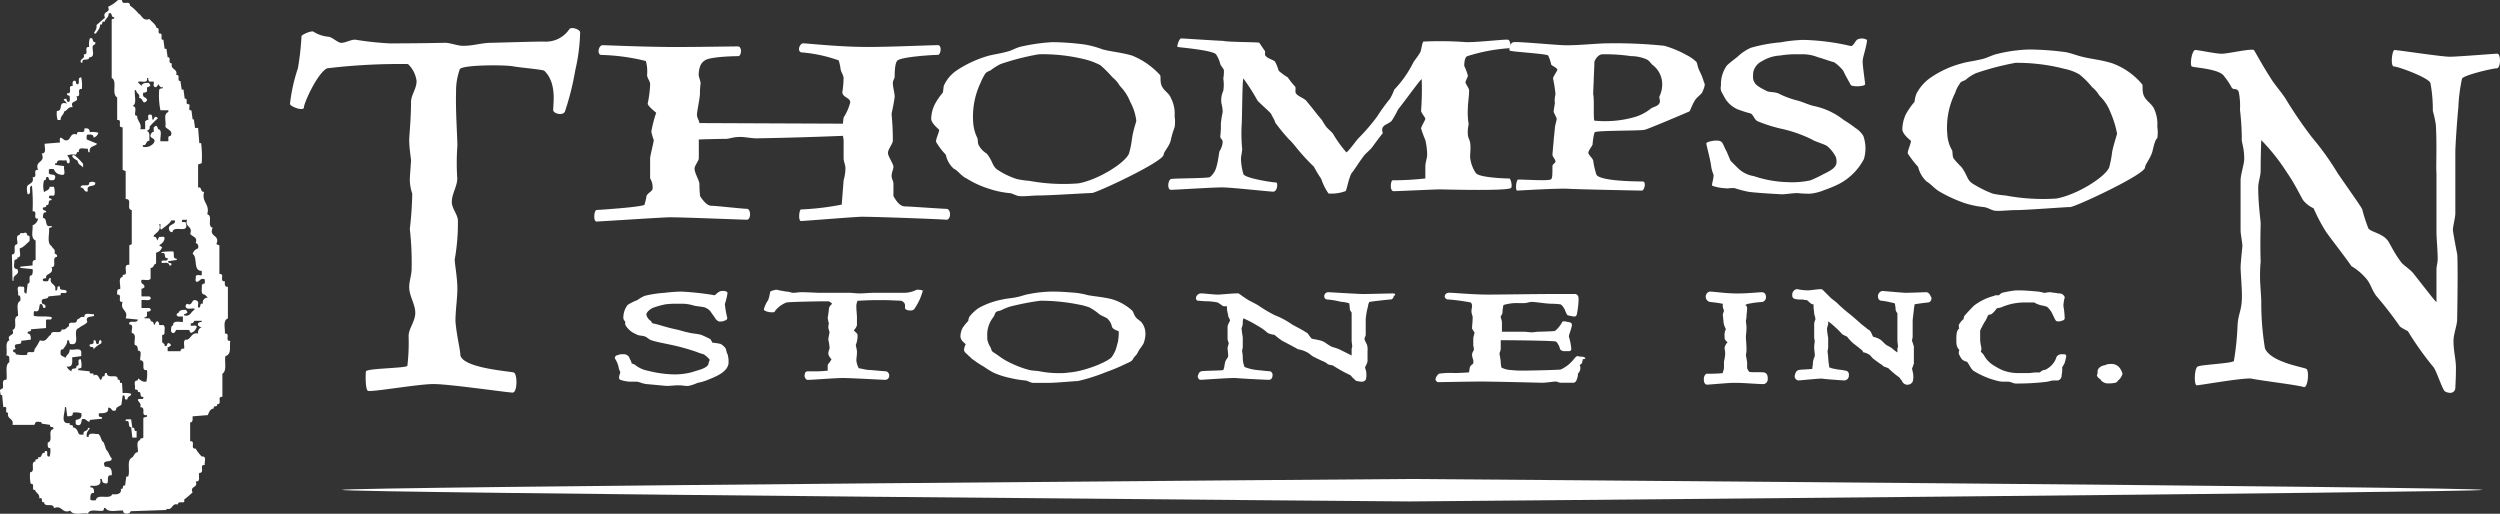 <svg id="TS-H-Logo-white-02" xmlns="http://www.w3.org/2000/svg" width="252.191" height="51.825" viewBox="0 0 252.191 51.825">
  <rect x="0" y="0" width="252.191" height="51.825" fill="#333333" stroke="none"/>
  <path id="Path_82" data-name="Path 82" d="M168.815,82.8S61.1,83.6,61.1,83.9s107.715,1.166,107.715,1.166S277.083,84.15,277.083,83.9C277.083,83.6,168.815,82.8,168.815,82.8Z" transform="translate(-26.634 -34.482)" fill="#fff"/>
  <path id="Path_83" data-name="Path 83" d="M182.182,20.82c-.123.675-.736,1.228-.736,1.534-.061.737-6.813,3.867-7.242,3.867s-4.235.246-5.278.246c-.8,0-1.473.123-2.087.061-.368-.061-.675-.307-1.043-.307a9.235,9.235,0,0,1-1.964-.43,9.565,9.565,0,0,1-2.271-1.043c-.552-.246-.859-.8-1.289-.982a2.562,2.562,0,0,1-.8-1.412,6.515,6.515,0,0,1-.982-1.289c-.061-.246.368-1.1.307-1.228-.123-.123-.8-.675-.8-1.1a3.482,3.482,0,0,1,.368-1.473,6.579,6.579,0,0,1,.8-1.166c.061-.184.061-.614.123-.737a3.683,3.683,0,0,1,1.228-1.473,11.521,11.521,0,0,1,3.13-1.473c.614-.184,1.289-.246,1.9-.43.614-.123.982-.43,1.6-.552a18.87,18.87,0,0,1,3.069-.43,25.289,25.289,0,0,1,3.314.246,9.624,9.624,0,0,1,1.78.491c.982.246,1.9.307,2.946.614a7.66,7.66,0,0,1,2.823,1.964c.123.123-.061.737.246,1.228.184.368.675.614.859,1.1a3.423,3.423,0,0,1,.368,1.841,3.332,3.332,0,0,1,0,1.1A9.326,9.326,0,0,0,182.182,20.82Zm-4.112-3.805a4.784,4.784,0,0,0-1.043-1.6,3.061,3.061,0,0,0-.737-.859,11.589,11.589,0,0,0-1.228-1.228,6.719,6.719,0,0,0-1.412-.552,17.639,17.639,0,0,0-4.787-.552A24.749,24.749,0,0,0,165,13.21a5.6,5.6,0,0,0-.982.614c-.184.123-.43.123-.614.43a5.576,5.576,0,0,0-.43.859,7.945,7.945,0,0,0-.736,4.051,4.058,4.058,0,0,0,.43,1.534c.061.307,0,.552.184.8a2.116,2.116,0,0,0,.737.737c.614.737.552,1.228,1.043,1.6a7.677,7.677,0,0,0,2.025.982,10.843,10.843,0,0,0,1.289.184,18.856,18.856,0,0,0,4.91.246c2.025-.368,4.726-2.087,5.094-3.007a9.681,9.681,0,0,0,.307-1.534c.123-.859.43-1.657.43-1.78A5.309,5.309,0,0,0,178.07,17.015Z" transform="translate(-64.061 -6.75)" fill="#fff"/>
  <path id="Path_84" data-name="Path 84" d="M224.3,25.619c-.307,0-4.3.184-4.6.184-.43,0-.307-1.043-.123-1.1a29.99,29.99,0,0,0,3.314-.184V23.348c0-.491.184-.859.184-1.228a6.967,6.967,0,0,0-.184-1.473,12.081,12.081,0,0,1-.43-1.166c0-.184.43-.859.43-.982s-.43-.614-.43-.8a28.468,28.468,0,0,0,.061-3.192c-.123,0-1.289,1.657-2.394,3.069a9.929,9.929,0,0,1-.614,1.1c-.184.246-.737.43-.8.552-.307.246-.123.614-.123.737-.061.061-.491.614-.982,1.289-.245.368-.675.675-.921.982-.552.737-1.043,1.534-1.166,1.657-.307.307-.552,1.78-.675,1.9a4.178,4.178,0,0,1-1.719.246,5.517,5.517,0,0,1-.737-1.473,12.99,12.99,0,0,1-.737-1.228,20.639,20.639,0,0,1-1.9-2.087,7.356,7.356,0,0,0-.675-.737,19.476,19.476,0,0,1-1.35-1.657c0-.184-.368-.737-.368-.8,0-.123-1.228-1.166-1.412-1.412a20.071,20.071,0,0,0-1.412-2.21c-.123.061-.123,4.358-.184,4.787a16.874,16.874,0,0,0,.061,2.332c0,.246-.123.737-.123.982a6.094,6.094,0,0,0,.245,1.534c.123.43,3.007.859,3.314.859.184,0,.123.921-.307.921-.368,0-4.235-.43-5.156-.43-.982,0-4.849.246-5.156.246-.43,0-.307-1.1.061-1.1.245-.061,3.683-.061,3.867-.184a2.009,2.009,0,0,0,.675-1.1c.184-.614.245-1.473.307-1.534a1.964,1.964,0,0,0,.307-.921c0-.246-.245-.307-.245-.552a8.644,8.644,0,0,0,.061-1.289,9.09,9.09,0,0,1,.184-1.166,3.623,3.623,0,0,0-.123-.859,2.253,2.253,0,0,1,.184-1.289,3.973,3.973,0,0,0,0-1.228,4.348,4.348,0,0,0,.061-.859c-.061-.184-.307-.43-.368-.614a3.018,3.018,0,0,0-.43-.982c-.43-.43-3.621-.675-3.867-.737-.123-.061.184-.921.368-.859.184,0,3.867.246,4.235.246.368.123,3.5.123,3.621.184.061.061.246.368.552.8.123.123-.061.43.123.552.184.246.737.368.921.552a4.738,4.738,0,0,1,.368.921,6.075,6.075,0,0,0,.921.675,7.2,7.2,0,0,0,.737.921c.123.184-.061.552.123.737.184.246.736.43.982.675.307.368.552.675.8.982.43.552.737.921.8.982a6.472,6.472,0,0,0,.43.675c.061.123.737.675.737.8a13.243,13.243,0,0,0,1.289,1.78c.123.061,1.043-1.228,1.228-1.412a19.256,19.256,0,0,0,1.9-2.21,18.8,18.8,0,0,1,1.289-1.78,6.2,6.2,0,0,0,.43-.921,10.94,10.94,0,0,0,1.9-2.7c.123-.246.43-.552.737-1.1.123-.368.184-.982.307-1.043a35.709,35.709,0,0,1,4.358.061c1.35,0,3.867-.307,4.174-.246.246.061.368.859.061.859a17.815,17.815,0,0,0-4.174.8c-.307.123-.307.859-.307.982a5.6,5.6,0,0,1,.368.982c0,.123-.246.552-.246.675s.368.614.368.8c0,.614-.123,1.289-.123,1.78a7.186,7.186,0,0,0,.061,1.534c.061.123-.123.491-.061,1.166,0,.307.245.614.245.982.061.552-.061,1.1,0,1.473a3.6,3.6,0,0,0,.552,1.412c.368.491,3.192.552,3.376.552s.368.982.123.982C230.863,25.8,224.541,25.619,224.3,25.619Z" transform="translate(-79.107 -6.516)" fill="#fff"/>
  <path id="Path_85" data-name="Path 85" d="M272.467,16.089c-.123.184-.614.552-.737.8-.368.614-.43.982-.552,1.1-.43.184-3.867,1.657-4.48,1.841-.307.123-4.726.061-5.033.246-.123,0-.245,1.1-.245,1.228s-.43.614-.43.859c0,.184.491.614.491.8a8.338,8.338,0,0,0,.307,1.35c.184.737,4.358.737,4.665.737.43,0,.184.921-.061.921s-6.506-.123-7.427-.184c-.982-.061-5.033.184-5.156.184-.184,0-.123-.921.061-1.1.184-.061,3.314.184,3.376-.061.123-.123.123-.552.123-1.289,0-.246.307-.307.307-.491s-.307-.491-.307-.675c.061-.8.123-1.35.123-1.412,0-.123.123-1.166.123-1.289,0-.184.184-.8.184-.921s-.307-.614-.307-.737.123-.8.123-.859a2.11,2.11,0,0,1,.061-.859,12.279,12.279,0,0,0-.245-1.6c0-.246.43-.737.43-.921-.061-.184-.614-.43-.614-.491a4.387,4.387,0,0,0-.307-.921c-.184-.184-3.621-.368-3.867-.491-.123-.061,0-.859.43-.859.368-.061,3.683.246,4.91.307s3.5-.184,4.419-.184a47.806,47.806,0,0,1,5.831.246,10.688,10.688,0,0,1,2.21.921,3.956,3.956,0,0,1,.982.675c.123.061.123.491.368.982a5.906,5.906,0,0,1,.43,1.1C272.835,15.291,272.651,15.66,272.467,16.089Zm-5.033-2.823c-.184-.184-.307-.43-.614-.552a3.98,3.98,0,0,0-1.534-.307,17.237,17.237,0,0,0-2.885-.184c-.43,0-.8.614-.8.8,0,.246-.123,2.946-.123,3.253.123.307,0,2.516.123,2.639a10.915,10.915,0,0,0,3.867-.307,4.713,4.713,0,0,0,1.841-.921c.307-.184.737-.246.859-.552.123-.184-.061-.491,0-.675a2.756,2.756,0,0,0,.245-1.6A2.459,2.459,0,0,0,267.434,13.266Z" transform="translate(-100.764 -6.745)" fill="#fff"/>
  <path id="Path_86" data-name="Path 86" d="M301.174,12.6c-.061.246.246,2.271.246,2.394,0,.246-1.35.307-1.473.061,0-.061-.43-.737-.737-1.412a4.131,4.131,0,0,0-.921-.859c-.307-.061-1.289-.43-1.6-.491a4.138,4.138,0,0,0-1.841-.307,9.939,9.939,0,0,0-2.025.123,3.8,3.8,0,0,0-1.78.552,1.618,1.618,0,0,0-.921,1.166c0,.43-.123.737.307,1.228a4.026,4.026,0,0,0,.921.552c.307.246.737.123,1.289.307a8.827,8.827,0,0,0,1.964.737c.491.123,1.1.43,1.657.552a7.209,7.209,0,0,1,3.007,1.412,12.363,12.363,0,0,1,1.166.8,2.478,2.478,0,0,1,.8.8,3.788,3.788,0,0,1,.061,2.332,5.919,5.919,0,0,1-2.639,2.578,12.5,12.5,0,0,1-1.35.552,5.1,5.1,0,0,1-1.412.368,9.964,9.964,0,0,1-1.289-.061c-.491,0-1.227.123-1.6.123-1.043-.061-2.271-.123-3.314-.246a11.288,11.288,0,0,1-1.412-.368c-.307-.061-.737.061-.982,0a4.431,4.431,0,0,1-1.289-.246c-.123-.061.123-.614.123-1.1a3.517,3.517,0,0,1-.245-.859c-.061-.614-.491-2.148-.491-2.332.061-.184,1.289-.43,1.534-.123.123.061.246.43.43.8.123.184.368.859.491,1.1l.737.737a2.944,2.944,0,0,0,1.6.8,11.6,11.6,0,0,0,3.5.614,8.722,8.722,0,0,0,2.21-.184,12.843,12.843,0,0,0,1.289-.614c1.289-.614,1.473-.921,1.289-1.719a3.6,3.6,0,0,0-.859-1.1c-.184-.184-1.289-.491-1.534-.675a13.335,13.335,0,0,0-3.13-1.1,14.737,14.737,0,0,1-2.332-.737c-.368-.123-.43-.614-.737-.8a11.9,11.9,0,0,1-1.35-.43,2.769,2.769,0,0,1-1.35-1.289c-.184-.368-.43-.614-.307-1.1a3.237,3.237,0,0,1,.552-1.964c.246-.307.982-.8,1.228-1.043a4.717,4.717,0,0,1,1.228-.8,15.363,15.363,0,0,1,3.007-.552,15.078,15.078,0,0,1,2.271-.246,23.177,23.177,0,0,1,4.787.614c.307.061.491-.614.737-.675a1.026,1.026,0,0,1,.921.061C301.6,11.064,301.174,12.291,301.174,12.6Z" transform="translate(-113.268 -6.506)" fill="#fff"/>
  <path id="Path_87" data-name="Path 87" d="M81.375,12.932a27.545,27.545,0,0,1-1.043,4.174c-.184.43-1.043.246-1.166-.061s.491-2.7-.921-4.051c-.184-.123-2.332-.307-3.069-.43-.737-.184-5.4-.184-5.462.307a6.565,6.565,0,0,0-.368,2.271c-.061,2.21.184,5.156.123,5.585a23.318,23.318,0,0,0,0,3.13c0,.8-.552,1.534-.552,2.394,0,.614.614,1.289.614,1.841a20.57,20.57,0,0,1-.307,3.867c-.061.246.184,1.412.246,2.639.061,1.1-.184,2.394-.184,3.683.123,1.473.491,2.885.491,3.376.184,1.35,5.094,1.657,5.4,1.78.368.184.368,2.025-.123,2.025S68.67,44.6,67.075,44.6s-6.383.859-6.629.675c-.246-.123-.246-1.657-.184-1.964.184-.307,4.112-.307,4.174-.552a20.164,20.164,0,0,0,.123-3.007c0-.737.675-1.473.675-2.332s-.614-1.719-.614-2.578c0-.675.246-1.228.246-1.9a30.307,30.307,0,0,0-.184-3.989,34.683,34.683,0,0,0,.246-3.56,4.539,4.539,0,0,1-.246-1.412c0-.307.123-1.78.123-1.964,0-.123-.184-1.228-.184-2.025,0-.43.184-2.148.184-3.867,0-.675.614-1.412.552-2.148a2.869,2.869,0,0,0-.859-1.657,61.705,61.705,0,0,0-8.163.43c-.982.491-2.332,3.5-2.332,3.928s-1.228,0-1.412-.307a17.133,17.133,0,0,1,.8-3.621A26.572,26.572,0,0,0,53.756,9.5c0-.123,1.043-.614,1.228-.43a3.3,3.3,0,0,0,1.473.491c.43.061.8.491,1.228.614.43.061,1.1-.368,1.534-.307a31.6,31.6,0,0,0,3.437.368c.491,0,2.823,0,5.585-.061.491,0,1.289.307,1.78.307,1.166,0,1.841-.307,2.946-.307,2.332-.061,4.419-.123,5.217-.123A2.845,2.845,0,0,0,80.762,8.82c.184-.307,1.1,0,1.1.307A18.477,18.477,0,0,1,81.375,12.932Z" transform="translate(-23.341 -5.859)" fill="#fff"/>
  <path id="Path_88" data-name="Path 88" d="M395.888,14.118c-.368,0-3.314.675-3.5,1.043a16.387,16.387,0,0,0-.368,2.885c-.184,1.9-.307,4.112-.307,4.48v6.26c0,.307-.246,1.35-.246,1.6s.307,1.841.43,2.455c.061.307.061,3.376,0,6.567,0,.675-.368,1.473-.368,2.21,0,1.043.246,1.9.246,2.7,0,1.1-.061,1.9-.061,2.087-.123.675-.859.43-1.043.307-.246-.123-.859-2.087-1.166-2.455a30.984,30.984,0,0,1-2.578-3.621s-.859-.43-.859-.552a35.79,35.79,0,0,0-2.332-3.007c-.491-.675-.552-1.228-1.043-1.78a5.782,5.782,0,0,0-1.473-1.228c-.246-.43-2.394-3.192-2.578-3.5a17.238,17.238,0,0,1-1.228-2.332,2.832,2.832,0,0,1-1.043-.8c-.184-.246-.8-1.6-1.657-2.823a20.076,20.076,0,0,0-2.578-3.253c0,.061-.061,1.473-.061,3.069,0,.552-.245,1.166-.245,1.719,0,1.719.245,3.314.245,3.621,0,.246-.061,1.9,0,3.867a14.414,14.414,0,0,0-.061,1.657c0,.552.123,1.9.123,2.394a28.284,28.284,0,0,0,.368,4.665c.552,1.412,3.867,1.9,4.174,2.087.307.123.184,1.9-.246,1.841-.368-.184-4.48-.675-5.278-.859-.737-.123-5.217.675-5.524.675s-.246-1.841.123-1.9c.307-.184,3.437-.307,3.621-.552a28.356,28.356,0,0,0,.368-3.56c.061-1.166.368-1.412.43-2.578.061-.859-.123-2.7-.123-3.376.061-.982.184-2.025.184-2.087,0-.307-.184-1.228-.184-1.6V25.411c0-.552.368-1.657.368-2.148,0-1.228-.307-1.719-.245-2.087a26.886,26.886,0,0,0-.184-2.885,7.043,7.043,0,0,0-.123-1.78c-.184-.491-.552-.123-.737-.491a6.8,6.8,0,0,0-.737-1.1c-.43-.737-2.946-.859-3.253-.982-.246-.123,0-1.841.43-1.657.246,0,1.964.368,2.578.368s3.007-.552,3.253-.368c.061.061.737,1.35,1.719,2.885.43.675,1.043,1.35,1.473,2.025a43.378,43.378,0,0,0,2.639,3.867,28.549,28.549,0,0,1,2.639,3.683c1.228,1.78,2.455,3.5,2.455,3.621a16.8,16.8,0,0,0,.614,1.9c.245.368,1.35.491,1.9,1.166.245.246.614,1.228,1.473,2.332.307.307.859.675,1.166,1.043,1.166,1.473,2.332,3.007,2.332,2.885V34.433c0-.368.123-.675.123-1.1,0-.921-.123-1.9-.123-2.885V24.674c-.061-.491.061-2.7-.061-4.849a11.6,11.6,0,0,0-.307-1.412,14.364,14.364,0,0,0-.245-2.823c-.245-.552-3.253-1.657-3.683-1.657-.368,0-.184-1.657.061-1.657.368,0,4.726.675,5.585.675.8,0,4.48-.307,4.787-.307C396.318,12.645,396.318,14.118,395.888,14.118Z" transform="translate(-144.028 -7.228)" fill="#fff"/>
  <path id="Path_89" data-name="Path 89" d="M179.453,55.341c-.123-.123-.614-.246-.859-.491a9.366,9.366,0,0,0-.982-.675,6.475,6.475,0,0,0-1.166-.307,19.058,19.058,0,0,0-3.805-.368h0a25.975,25.975,0,0,0-3.13.614,2.312,2.312,0,0,0-.859.368,4.228,4.228,0,0,0-.491.184,3.415,3.415,0,0,0-.245.491,2.82,2.82,0,0,0-.614,1.9v.307a1.445,1.445,0,0,0,.307.8c.123.246.061.368.184.43.123.123.43.246.614.43a6.115,6.115,0,0,0,1.473.859c.614.246,1.1.43,1.719.614.246.061.737.061.982.123a9.992,9.992,0,0,0,1.9.184,5.616,5.616,0,0,0,1.043-.061c1.719-.184,4.112-1.166,4.358-1.6a3.667,3.667,0,0,0,.368-.675c.123-.368.184-.675.245-.859v-.061a8.048,8.048,0,0,1,.184-.921c-.184-.061-.552-.184-.675-.43h0A3.863,3.863,0,0,0,179.453,55.341Z" transform="translate(-67.653 -23.165)" fill="none"/>
  <path id="Path_90" data-name="Path 90" d="M117.109,53.189a7.523,7.523,0,0,0,.245-.982v-.184h0a.661.661,0,0,0-.491-.123.553.553,0,0,0-.307.061c-.245.123-.43.368-.491.368h0a28.411,28.411,0,0,0-3.376-.368,16.238,16.238,0,0,0-1.657.123,11.548,11.548,0,0,0-2.025.307,3.9,3.9,0,0,0-.737.43,4.868,4.868,0,0,0-.982.491,2.121,2.121,0,0,0-.43,1.228V54.6a.46.46,0,0,0,.184.368h0v.184a.464.464,0,0,0,.061.246,2.178,2.178,0,0,0,1.043.859c.246.184.675.123.921.246.184.061.307.246.614.368.552.184,1.289.307,1.841.43a21.045,21.045,0,0,1,2.7.737,5.155,5.155,0,0,0,.737.246,2.638,2.638,0,0,1,.614.552h0c0,.061-.061.123-.123.368,0,.246-.368.491-.982.675-.245.061-.737.246-1.1.307a7,7,0,0,1-1.6.123,11.577,11.577,0,0,1-2.455-.368,2.87,2.87,0,0,1-1.228-.552.465.465,0,0,0-.245-.123c-.061,0-.061-.061-.123-.061h0c-.061,0,0-.061-.123-.307-.123-.184-.123-.368-.307-.491a.661.661,0,0,0-.491-.123.91.91,0,0,0-.43.061c-.123.061-.246,0-.368.246h0c0,.184.123.246.184.43a2.526,2.526,0,0,1,.184.491,1.466,1.466,0,0,0,.184.552c0,.123-.123.368-.123.552a.245.245,0,0,0,.123.246,3.746,3.746,0,0,0,.921.184h.675c.307,0,.552.184,1.043.246.737.061,1.289.123,2.025.184h.061c.307,0,.8-.061,1.1-.061h.123c.245,0,.491.061.737.061h.184a3.928,3.928,0,0,0,.921-.307,4.706,4.706,0,0,0,1.043-.307c.921-.368,1.964-.8,2.087-1.657V59.02a1.7,1.7,0,0,0-.061-.552c0-.184-.123-.307-.123-.368v-.061h0c-.061-.123-.061-.246-.123-.368a1.655,1.655,0,0,0-.491-.43,6.446,6.446,0,0,0-.8-.123c-.061,0-.061-.123-.246-.368-.368-.184-.491-.246-.921-.43-.491-.123-.921-.123-1.35-.246-.368-.061-.859-.246-1.228-.307-.552-.123-.982-.246-1.412-.368-.368-.123-.675-.184-.921-.246-.061,0-.061-.123-.184-.246a.994.994,0,0,1-.43-.614h0c0-.184.184-.43.614-.675a8.739,8.739,0,0,1,1.289-.368,8.238,8.238,0,0,1,1.289-.061h.246a3.967,3.967,0,0,1,1.35.184c.245.061.921.123,1.1.184a1.416,1.416,0,0,1,.552.368c.123.184.307.43.43.614a.883.883,0,0,1,.123.184.06.06,0,0,0,.061.061h0l.061.061a.433.433,0,0,0,.43.123.46.46,0,0,0,.307-.061c.061-.061.246,0,.307-.246V54.6a9.739,9.739,0,0,1-.245-1.412Z" transform="translate(-43.977 -22.547)" fill="#fff"/>
  <path id="Path_91" data-name="Path 91" d="M146.458,51.723a1.044,1.044,0,0,0-.43-.061.369.369,0,0,0-.246.061,2.943,2.943,0,0,1-1.289.246H141.67c-.614,0-.982.061-1.6.061-.246,0-.675-.061-.921-.061h-3.007c-.43,0-1.1-.061-1.841-.061h-.061c-.245,0-.552.061-.737.061h-.061c-.184,0-.368-.123-.675-.123-.368-.061-.675-.123-.737-.123-.061-.061-.123,0-.184-.061a.778.778,0,0,0-.368.061.225.225,0,0,0-.184.061h-.061c0,.061-.061-.061-.123.184a3.014,3.014,0,0,1-.184.737,3.109,3.109,0,0,0-.43.921c0,.061,0,.061.061.123a1.458,1.458,0,0,0,.737.184h.184q.092,0,.184-.184a2.705,2.705,0,0,1,1.1-.8c.123-.061,3.069-.123,3.989-.123h.307s.307.184.307.246h0c-.061.123-.246.184-.307.491a8.527,8.527,0,0,1-.123.921c0,.123.061.246.061.368,0,.061,0,.123.061.123h0s-.061.368-.061.491a1.561,1.561,0,0,0,.123.43c0,.184-.123.614-.123.8a4.3,4.3,0,0,1,.123.8v.123a1.27,1.27,0,0,0-.123.491c.061.368.368.552.307.614a.759.759,0,0,0-.123.184c-.061.123-.184.184-.245.368v.552c-.184,0-.614.061-1.043.061h-.982c-.061,0-.061,0-.184.061-.123.123-.061.184-.123.307a.49.49,0,0,0,.246.491h.123c.491,0,2.7-.184,3.5-.184.859,0,3.989.184,4.3.184a.406.406,0,0,0,.368-.43.433.433,0,0,0-.307-.43c-.123,0-.8-.061-1.473-.123a3.715,3.715,0,0,1-.921-.123,2.659,2.659,0,0,1-.307-.061h-.061a2.04,2.04,0,0,1-.246-.8c0-.184.061-.491.061-.8V57.86a5.316,5.316,0,0,0-.123-.614,2.443,2.443,0,0,0,.184-.982c0-.184-.123-.246-.246-.368l-.123-.123h0c0-.061.246-.246.307-.552v-.614h0v-.184c0-.246-.061-.675-.061-1.1V53.2a1.9,1.9,0,0,1,.123-.43c.184,0,1.043-.061,1.719-.061h1.1c.368,0,1.6.061,1.6.061.368.184.368.368.368.491V53.5a.19.19,0,0,0,.061.123.738.738,0,0,0,.491.123.451.451,0,0,0,.368-.123,6.392,6.392,0,0,0,.614-1.1h0a8.066,8.066,0,0,0,.307-.921C146.581,51.784,146.519,51.784,146.458,51.723Z" transform="translate(-53.439 -22.431)" fill="#fff"/>
  <path id="Path_92" data-name="Path 92" d="M181.213,55.314c-.184-.368-.552-.491-.675-.675-.245-.246-.245-.552-.43-.737a5.16,5.16,0,0,0-2.148-1.166c-.8-.184-1.534-.246-2.271-.368a8,8,0,0,0-1.289-.246c-.737-.061-1.473-.123-2.332-.123a12.517,12.517,0,0,0-2.332.246c-.43.061-.859.246-1.228.307-.491.123-.982.123-1.473.246a7.965,7.965,0,0,0-2.394.859,4.131,4.131,0,0,0-.921.859.879.879,0,0,0-.123.43,6.521,6.521,0,0,0-.552.675,1.928,1.928,0,0,0-.245.921.826.826,0,0,0,.307.552l.184.184h.061a1.467,1.467,0,0,0-.184.552v.123c.061.184.184.246.368.43s.368.307.368.368c.123.061.736.552,1.228.8a9.675,9.675,0,0,0,.982.614,8.032,8.032,0,0,0,1.719.552,10.53,10.53,0,0,0,1.473.246c.246,0,.43.184.8.246h1.534c.8,0,2.7-.184,3.007-.184a18.709,18.709,0,0,0,2.885-.921,17.508,17.508,0,0,0,1.78-.737c.491-.246.8-.307.921-.614a2.719,2.719,0,0,1,.307-.368c.184-.246.184-.368.368-.614a4.307,4.307,0,0,0,.368-.552l-.184-.061.184.061a3.044,3.044,0,0,0,.184-.8V56.3A1.8,1.8,0,0,0,181.213,55.314ZM178.7,56.971v.061c-.061.184-.123.491-.246.859a3.664,3.664,0,0,1-.368.675c-.245.43-2.639,1.473-4.358,1.6a6.312,6.312,0,0,1-1.043.061,10.489,10.489,0,0,1-1.9-.184c-.245-.061-.737-.061-.982-.123a9.621,9.621,0,0,1-1.719-.614,7.1,7.1,0,0,1-1.473-.859c-.245-.184-.491-.307-.614-.43-.061-.061-.061-.184-.184-.43a2.144,2.144,0,0,1-.307-.8V56.48a2.821,2.821,0,0,1,.614-1.9c.123-.184.184-.43.246-.491.123-.123.307-.123.491-.184a6.946,6.946,0,0,1,.859-.368,25.976,25.976,0,0,1,3.13-.614h0a19.059,19.059,0,0,1,3.805.368,6.474,6.474,0,0,1,1.166.307,5.562,5.562,0,0,1,.982.675c.246.184.8.368.859.491a1.439,1.439,0,0,1,.43.8h0c.123.246.491.368.675.43A4.086,4.086,0,0,1,178.7,56.971Z" transform="translate(-65.915 -22.585)" fill="#fff"/>
  <path id="Path_93" data-name="Path 93" d="M221.386,52.223c-.184,0-2.516.061-3.007.061-.552,0-3.314-.184-3.56-.184a.4.4,0,0,0-.368.43.225.225,0,0,0,.061.184.319.319,0,0,0,.245.123,6.863,6.863,0,0,1,1.166.184c.246.061.491.061.737.123.123,0,.184.061.245.061h.061a4.737,4.737,0,0,1,.061.614c.061.246.245.368.184.368v2.7c0,.307.061.552.061.737,0,0-.061.061-.061.307v.552l-1.228-.614a5.153,5.153,0,0,0-.737-.246c-.491-.246-.736-.491-.921-.552-.368-.184-1.166-.246-1.166-.307a4.987,4.987,0,0,1-.368-.491.472.472,0,0,0-.184-.123c-.246-.184-.859-.491-1.412-.8a8.128,8.128,0,0,0-1.719-.921,13.045,13.045,0,0,1-1.657-.982c-.307-.184-.675-.368-.921-.491-.614-.368-.982-.675-1.1-.737h-.184c-.43,0-1.6.123-1.9.123-.368,0-1.473-.123-1.657-.123h-.061a.525.525,0,0,0-.491.491c0,.061.061.246.184.246s.552.061,1.043.061a6.609,6.609,0,0,1,.982.123c.061.061.307.184.43.307a.445.445,0,0,0,.368.061h.061l.061.061v.246a5.316,5.316,0,0,0,.123.614h0v.061c.061.246.184.307.184.491a2.536,2.536,0,0,0-.246.552v1.289c0,.123.061.184.061.246s0,.061.061.123h0a2.762,2.762,0,0,1-.123.491c0,.184.061.552.061.8v.061c0,.184-.184.246-.307.614-.061.246-.061.43-.123.614,0,.061-.061.123-.061.184-.307.061-1.964.061-2.21.123s-.307.307-.368.491c0,.123.061.368.307.368.184,0,2.7-.184,3.376-.184h.123c.491.061,3.069.184,3.314.184h.061c.307,0,.368-.307.368-.491a.382.382,0,0,0-.245-.368c-.123,0-.675-.061-1.289-.123a4.794,4.794,0,0,1-1.289-.307,2.563,2.563,0,0,1-.184-1.043c0-.123-.061-.491-.061-.614v-.061a1.249,1.249,0,0,0,.061-.307v-.982a8.527,8.527,0,0,1-.123-.921,1.211,1.211,0,0,0,.123-.43,1.7,1.7,0,0,1,.061-.552,10.691,10.691,0,0,1,1.412.737,5.205,5.205,0,0,1,1.043.737,1.863,1.863,0,0,0,.675.184,9.026,9.026,0,0,0,.8.614c.123.061,1.534.8,1.6.859h.061a2.9,2.9,0,0,1,.859.307c.246.123.307.246.614.43.368.184.737.368,1.043.491a1.341,1.341,0,0,1,.307.184.06.06,0,0,1,.061.061h0c.123.061.123.061.184.061.123.061.368.061.43.123a12.949,12.949,0,0,0,1.657.921c.061,0,.184.184.307.307.184.123.245.307.43.307a2.17,2.17,0,0,0,.368.061.509.509,0,0,0,.491-.184,1.54,1.54,0,0,0,.061-.614v-.061c0-.246-.123-.43-.123-.614a2.535,2.535,0,0,0,.245-.552v-1.1a1.54,1.54,0,0,0-.061-.614l-.184-.368c0-.061-.061-.123-.061-.184v-.061c0-.061.123-.246.123-.368V54.8a7.567,7.567,0,0,1,.184-1.1c.061-.184.061-.368.123-.491a.214.214,0,0,1,.061-.123h0c.246-.061,1.964-.246,2.087-.246a.354.354,0,0,0,.368-.368C221.693,52.407,221.631,52.223,221.386,52.223Z" transform="translate(-80.862 -22.624)" fill="#fff"/>
  <path id="Path_94" data-name="Path 94" d="M256,58.767h0a.584.584,0,0,0-.43-.123c-.123,0-.307-.061-.368-.061-.184.061-.184.123-.307.245a3.628,3.628,0,0,1-1.35,1.1c-.061.061-3.5.123-3.805.123a10.571,10.571,0,0,1-1.228-.061,2.206,2.206,0,0,1-.675-.123c-.184-.061-.246-.123-.307-.123,0-.123-.061-.307-.061-.552,0-.184-.123-.737-.123-.921a1.211,1.211,0,0,0,.123-.43v-.859c1.964,0,5.217.061,5.524.123.061,0,.184.123.307.368a1.037,1.037,0,0,1,.123.307c.061.123,0,.123.184.246a.779.779,0,0,0,.368.061h.43s.123,0,.184-.184a5.858,5.858,0,0,0-.246-1.289c0-.184.307-.921.307-1.166,0-.061,0-.061-.061-.184-.123-.123-.184-.061-.307-.123-.123,0-.245-.061-.368-.061h-.123s-.123,0-.184.184h0c-.061.123-.491.737-.737.8,0,0-1.043.061-1.6.061-.184,0-.491.061-.614.061-.368,0-.552-.061-.921-.061H247.59v-.921c0-.246-.123-.43-.123-.614,0-.061.184-.184.184-.491,0-.246.061-.43.061-.552a.214.214,0,0,1,.061-.123h0a4.7,4.7,0,0,1,1.534-.184h.552c.184,0,.552-.123.737-.123.368,0,1.473.184,1.964.184a8.73,8.73,0,0,1,.921.061c.184.061.307.307.43.491a4.864,4.864,0,0,0,.245.552c.123.123.184.061.307.123.123,0,.246.061.368.061h.123s.123,0,.184-.184a8.753,8.753,0,0,0,.184-1.473c0-.246,0-.43-.184-.552a.369.369,0,0,0-.246-.061h-1.6c-2.148,0-5.831.061-7.058.061-1.657,0-3.437-.184-3.867-.184h-.123a.41.41,0,0,0-.43.368.344.344,0,0,0,.368.307,20.427,20.427,0,0,1,2.271.307.538.538,0,0,1,.123.368c0,.123-.061.307-.061.552a1.788,1.788,0,0,0,.123.491c0,.552-.061.982-.061,1.1v.123c.061.123.123.184.184.307.061.061.061.061.061.123h0c0,.061-.123.43-.123.552v.737h0a1.5,1.5,0,0,1,.061.43c0,.061-.184.246-.184.491,0,.307.184.552.123.737v.061c0,.061,0,.123-.123.184a.618.618,0,0,0-.246.368c0,.184-.061.307-.061.43-.184,0-.859.061-1.473.061a8.36,8.36,0,0,0-1.534.061.817.817,0,0,0-.368.552.225.225,0,0,0,.061.184c.061.061.123.123.184.123.184,0,3.314-.061,4.358-.061h.307c.245,0,3.621.061,5.769.123.552,0,1.1-.123,1.534-.123a1.211,1.211,0,0,0,.43.123h1.228c.307,0,.368-.307.43-.491a1.382,1.382,0,0,0,.061-.43.767.767,0,0,0,.245-.552v-.061c0-.123-.061-.184-.061-.246h0c.061-.061.184-.123.245-.246h0V59.2c0-.123.061-.123.061-.307C256,58.89,256,58.829,256,58.767Z" transform="translate(-96.08 -22.663)" fill="#fff"/>
  <path id="Path_95" data-name="Path 95" d="M129.614,28.692c-.614,0-5.831.43-6.138.43s-.184-1.166,0-1.166a26.972,26.972,0,0,0,4.112-.491c0-.184.184-2.394.184-2.455a4.319,4.319,0,0,0,.184-1.228c0-.307-.184-.675-.184-.982V20.959c0-.061-.061-.307-.061-.43,0,0-4.358.184-8.409.246-.8.061-1.473-.184-2.21-.123-.43,0-.859.184-1.228.184-1.043,0-2.7.061-2.7.061v1.9c0,.246-.43.737-.43,1.043,0,.43.491,1.228.491,1.534,0,.737.061,1.043.061,1.228.368.552.737.982,1.166.982s3.13.307,3.56.307.43,1.1,0,1.1-6.322-.246-7.795-.246c-.614,0-7.12.43-7.365.43-.368,0-.246-1.166,0-1.166.123,0,4.849-.307,4.849-.552,0-.123.123-.368.184-.859.123-.307.614-.491.614-.737a1.674,1.674,0,0,0-.246-1.043V22.8c0-.246.368-1.657.368-1.841a5.157,5.157,0,0,1-.245-.859,12.262,12.262,0,0,1,.491-1.9s-.859-.675-.859-.921a11.17,11.17,0,0,0,.246-1.964c0-.307-.307-.614-.307-.921a3.974,3.974,0,0,0-.123-1.412,20.769,20.769,0,0,0-4.48-.614c-.491,0-.307-.982.123-.982.368,0,4.419.184,7.3.184,2.21,0,5.769-.061,6.322-.061.491,0,.368.982.061.982-.491,0-2.885.061-3.376.43-.184.123-.552.368-.614,1.289-.061.307.184.737.184,1.043a6.312,6.312,0,0,0-.061,1.043c-.061.737-.246,1.412-.307,2.087,0,.368.246.614.246.859l14.485.061c0-.246.061-.491.061-.614a5.281,5.281,0,0,0,.675-1.534c0-.491-.8-.491-.8-1.043a9.3,9.3,0,0,0,.123-1.412c0-.307-.307-.675-.307-.982a5.13,5.13,0,0,0-.184-.8,14.581,14.581,0,0,0-3.683-.8c-.552,0-.307-.921.123-.921.307,0,3.621.368,6.506.368,2.271,0,6.383-.184,7.058-.184.43,0,.307.982,0,.982-.491,0-3.56.184-4.051.552-.184.123-.307.614-.307,1.657,0,.184-.184.368-.184.614,0,.491.184.982.184,1.412a16.649,16.649,0,0,1-.307,1.657c0,.368.123,1.1.123,2.762,0,.307-.491.859-.491,1.228s.552,1.1.552,1.412c0,.246-.184.552-.184.921,0,.307.184.491.184.8v1.228c.307.552.675,1.043,1.166,1.043.43,0,3.805.246,4.174.246.491,0,.491,1.1,0,1.1C137.715,28.938,131.087,28.692,129.614,28.692Z" transform="translate(-42.671 -6.827)" fill="#fff"/>
  <path id="Path_96" data-name="Path 96" d="M342.826,22.511c-.184.675-.737,1.289-.737,1.6-.061.737-7.058,3.989-7.549,3.989s-4.419.307-5.462.307c-.859,0-1.534.123-2.148.061-.368-.061-.675-.307-1.1-.368a9.029,9.029,0,0,1-2.025-.43,14.246,14.246,0,0,1-2.394-1.1c-.552-.307-.921-.8-1.35-1.043a2.9,2.9,0,0,1-.859-1.473,11.291,11.291,0,0,1-1.043-1.35c-.061-.246.368-1.1.307-1.289-.123-.123-.859-.675-.859-1.166a3.672,3.672,0,0,1,.368-1.534,7.452,7.452,0,0,1,.859-1.228,3.748,3.748,0,0,1,.184-.8,4.532,4.532,0,0,1,1.289-1.534,10.049,10.049,0,0,1,3.253-1.534c.614-.184,1.289-.246,2.025-.43.614-.123,1.043-.43,1.657-.552a14.765,14.765,0,0,1,3.192-.43,29.312,29.312,0,0,1,3.5.246c.552.061,1.289.368,1.841.491.982.246,1.964.307,3.069.675a7.113,7.113,0,0,1,2.946,2.087c.123.123-.061.8.246,1.289.184.368.675.675.921,1.1a3.635,3.635,0,0,1,.368,1.9,3.714,3.714,0,0,1,0,1.166C343.071,21.284,342.887,22.327,342.826,22.511Zm-4.235-3.989a4.557,4.557,0,0,0-1.1-1.657,3.23,3.23,0,0,0-.737-.859,8.527,8.527,0,0,0-1.289-1.289,4.813,4.813,0,0,0-1.473-.552,19.028,19.028,0,0,0-4.971-.614,27.669,27.669,0,0,0-3.989,1.043,4.354,4.354,0,0,0-1.043.675c-.184.123-.491.123-.614.43a2.811,2.811,0,0,0-.43.859,7.866,7.866,0,0,0-.8,4.235,3.482,3.482,0,0,0,.491,1.6c.061.307,0,.614.184.859a9.445,9.445,0,0,0,.737.8c.614.8.552,1.289,1.1,1.657a11.041,11.041,0,0,0,2.087,1.043,10.845,10.845,0,0,0,1.289.184,20.5,20.5,0,0,0,5.094.307c2.087-.368,4.91-2.148,5.34-3.13a10.541,10.541,0,0,0,.307-1.6c.184-.859.491-1.719.491-1.841A10.027,10.027,0,0,0,338.591,18.522Z" transform="translate(-125.705 -7.213)" fill="#fff"/>
  <g id="Group_130" data-name="Group 130">
    <path id="Path_97" data-name="Path 97" d="M14.821,82.562c.123.061.184-.061.307-.123.307-1.043-1.043-.614-.552-1.719-.491,0-.246-.491-.675-.552V79.8h.123c-.061.123.061.184.123.307h.491c.061.368.43.307.246.8-.123-.061-.184.061-.246.123a13.482,13.482,0,0,0,.859,1.1c-.123-.061-.184.061-.246.123-.061.184.246.307.246.368-.307,0-.184.552-.737.368v-.43Z" transform="translate(-8.404 -33.323)" fill="#fff"/>
    <path id="Path_98" data-name="Path 98" d="M10.9,80.091c.368-.061.307-.43.8-.307v.43c-.491,0-.246.552-.8.368Z" transform="translate(-7.245 -33.307)" fill="#fff"/>
    <path id="Path_99" data-name="Path 99" d="M31.1,78.321c.368-.061.307-.43.8-.307.061-.368.43-.307.491-.614h.368v.491c-.123-.061-.184.061-.307.123v.43h-.123c.061-.123-.061-.184-.123-.307-.123-.061-.184.061-.307.123v.43h-.8Z" transform="translate(-15.047 -32.396)" fill="#fff"/>
    <path id="Path_100" data-name="Path 100" d="M26.146,73.794c-.43,0,0-.8-.552-.614-.061-.245.184-.184.368-.184h.184l.123.859c.368-.123.061.43.43.307v.675h-.43Z" transform="translate(-12.917 -30.692)" fill="#fff"/>
    <path id="Path_101" data-name="Path 101" d="M31.714,74.157a.451.451,0,0,0-.123-.368H31.1v-.123c.123.061.184-.061.246-.123v-.43h.184a.319.319,0,0,0,.123.246c.123.061.184-.061.307-.123,0-.368-.43-.245-.307-.737H32.7v.123c-.246.307-.8.491-.552,1.166C31.837,73.728,31.959,74.219,31.714,74.157Z" transform="translate(-15.047 -30.503)" fill="#fff"/>
    <path id="Path_102" data-name="Path 102" d="M33.367,65.7c.307-.675-.614-.43-.307-1.1h.43c-.368.675.614.368.246,1.1Z" transform="translate(-15.78 -27.452)" fill="#fff"/>
    <path id="Path_103" data-name="Path 103" d="M19.69,60.425c.123-.061.491,0,.368-.368,0-.061.123-.061.184-.061.123.123,0,.43.307.368.123-.123,0-.43.246-.368.123.061.061.184.061.307a2.753,2.753,0,0,0-.8.614C20.181,60.486,19.567,60.854,19.69,60.425Z" transform="translate(-10.634 -25.67)" fill="#fff"/>
    <path id="Path_104" data-name="Path 104" d="M6.9,44.511c.614,0-.061-.982.552-1.043.061-.307-.246-.921.246-.921-.061-.246.246-.184.368-.184.491-.246.246.368.552.246.123.123.061.368.061.552-.307.246-.552.614-.982.737-.061.307.246.921-.246.921.061.246-.184.123-.307.307.061.246-.246.859.307.859.307.675-.552.491-.368,1.166H6.961Z" transform="translate(-5.7 -18.841)" fill="#fff"/>
    <path id="Path_105" data-name="Path 105" d="M31.561,46.566c-.061,0-.061-.123-.061-.184.184-.184.675.123.614-.307-.491.061-.061-.675-.614-.491v-.123a7.048,7.048,0,0,1,1.166-.061c.184.184-.123.737.368.737v.123l-.859.123c-.061.246.184.123.307.246a.136.136,0,0,1-.184.184C32.237,46.443,31.807,46.566,31.561,46.566Z" transform="translate(-15.202 -20.036)" fill="#fff"/>
    <path id="Path_106" data-name="Path 106" d="M30.752,39.025a.451.451,0,0,0-.123-.368H30.2v-.123c.552-.061.184-.737.307-1.166h.123a.72.72,0,0,0,.614.552c.307-.184.246-.8.859-.552L32.287,37l.061.491c-.368,0-.246.43-.737.246,0,.614-.614.061-.8.43v.8h-.061Z" transform="translate(-14.7 -16.792)" fill="#fff"/>
    <path id="Path_107" data-name="Path 107" d="M18.2,34.533c0-.491.921.061.859-.491a.558.558,0,0,1,.614,0c.061.552-.982.061-.737.859C18.507,35.085,18.63,34.533,18.2,34.533Z" transform="translate(-10.065 -15.614)" fill="#fff"/>
    <path id="Path_108" data-name="Path 108" d="M17.352,30.143c-.184-.123-.491-.246-.552-.491.061-.123.184-.061.246-.061a5.687,5.687,0,0,1,.859.859v.368C17.721,30.572,17.414,30.572,17.352,30.143Z" transform="translate(-9.524 -13.924)" fill="#fff"/>
    <path id="Path_109" data-name="Path 109" d="M29.946,30.089c-.061-.307.184-.921-.246-.921.061-.123.614.061.552-.368h.123v.43c-.123,0-.184.061-.307.123v.737Z" transform="translate(-14.507 -13.625)" fill="#fff"/>
    <g id="Group_129" data-name="Group 129">
      <g id="Group_128" data-name="Group 128">
        <path id="Path_110" data-name="Path 110" d="M28.179,38.461c-.614.061.061-.8-.552-.737.061-.491-.246-1.289.307-1.534V33c-.368.061-.307-.307-.307-.552-.614.061.061-.8-.552-.737V28.825l-.307-.123c.43-.982-.8-.675-.368-1.657-.614-.123.061-1.228-.552-1.35.307-1.043-.614-1.228-.307-2.271-.43.061-.184-.552-.614-.43V20.662l.368-.123a11.007,11.007,0,0,0-.061-2.025h-.184l-.123-1.534h-.307L24.5,16.12h-.123l-.123-.921c-.43.061-.061-.43-.246-.614-.491.061,0-.614-.43-.552l-.123-.921h-.184l-.123-.859c-.43,0,.061-.675-.43-.614.184-.675-.614-.491-.43-1.166-.491,0,0-.675-.43-.614L21.735,9h-.184l-.123-.921c-.368.061-.061-.43-.246-.614-.491.061,0-.614-.43-.552-.123-.43-.491-.614-.737-.921-.675.246-.737-.368-1.1-.552a4.143,4.143,0,0,0-.859-.8c0-.614-.8.061-.8-.552-.184,0-.368-.061-.491.061a3.44,3.44,0,0,1-.921.614c.307.675-.614.368-.307,1.1-.246.184-.552.491-.859.737.061.368-.123.552-.246.8,0,.061.123.061.184.061.184-.307.43-.491.43-.921.368.123.061-.43.43-.246.123-.368.43-.43.43-.859.43-.184.184.43.552.368.061.246-.184.123-.246.246v5.892c.614.307-.061,1.6.552,1.964v2.271c.614-.061-.061.8.552.737v4.3l.307.123V24.16c.737-.061,0,1.043.614,1.1V28.7l-.246.123v1.964c-.614-.061-.246.614-.368.921-.061.123-.368,0-.307.307-.491.061-.184.8-.246,1.228-.368-.061-.307.307-.307.552.614-.061-.061.8.552.737-.307.859.614.8.307,1.657l1.228.123c-.061.491-.982-.061-.859.491.491,0,.184.552.246.859.552.123.184.8.307,1.228.307,0,.307.368.307.552.491,0,.184.614.246.982.675,0-.061,1.1.675.982a3.731,3.731,0,0,1-.061,1.166c-.368.061-.552-.123-.8-.307-.061,0-.061.123-.061.184-.552,0-.184.552-.307.859.061.123.368,0,.307.307.491-.061.061.552.552.491.061.43-.43.061-.552.307.061.246.368.307.246.737.675,0-.061.921.675.8.061.307-.246.123-.368.307V48.22c-.061.123-.368,0-.307.246-.491.123-.184.8-.246,1.228-.368,0-.368.43-.614.552-.552.307-.123,1.35-.368,1.9h-.184l-.123.921c-.368-.123-.061.43-.43.307.123.552-.43.614-.859.552-.246.614-1.534-.123-1.657.614-.184,0-.43.061-.552-.061,0-.246-.061-.737.368-.675,0-.245,0-.614-.368-.552,0-.061,0-.184.061-.184.552.061,1.1,0,.921-.675.307-.061.123.246.307.368.921.43.061-.859.859-.737.061-.491-.061-.921-.675-.859-.43-.859.737-.307.675-.859-.246-.246-.307-.675-.552-.859l-.246-.737c-.307-.184-.246-.614-.552-.859-.307.061-.982-.246-.982.307-.061,0-.184,0-.184-.061-.061-.368.123-.552.307-.8,0-.061-.123-.061-.184-.061,0,.43-.552.184-.43.675-.123,0-.368.061-.491-.061-.123-.246-.184-.614-.614-.675.123-.368-.43-.061-.307-.43-1.043.184-.43-1.1-.491-1.6h.123l.123.921c.307,0,.614,0,.552-.368a1.97,1.97,0,0,1,.859.061c.123.491-.184.614-.552.675,0,.123-.061.368.061.491.491.184.491-.246.552-.552.43-.123.43.184.737.246.061,0,.061-.123.061-.184l1.228-.123c.061-.246-.184-.123-.307-.246,0-.061-.061-.246.061-.307.43,0,.982,0,.859-.552.43-.061.307.491.8.246,0-.368.368-.368.552-.552l.123-.921c.43-.123,0,.552.491.368,0-.368.368-.246.368-.552a1.97,1.97,0,0,0-.859-.061L17.254,42.7c-.368.123-.061-.43-.43-.307.061-.737-1.043,0-1.1-.675-.368-.123-.061.43-.43.307-.307,1.043-.246-.491-.921-.061.123-.43-.491,0-.368-.43l-1.166-.123c-.061-.246.184-.123.307-.246a1.97,1.97,0,0,0-.061-.859c-.491,0,.061.675-.43.675.061.491-.552.061-.491.552a.951.951,0,0,1-.491-.491c.675.123.552-.491.552-.921L13.142,40v-.368c0-.552-.8-.184-1.166-.307,0,.491-.307.491-.43.859-.123-.184-.552-.123-.491-.552,0-.123,0-.368.246-.307.184-.307.43-.491.43-.921.307-.061.123.246.307.368,1.166.246.123-1.412.859-1.6.246-.246.614-.307.859-.614-.246-.614.368-.491.675-.614,0-.061,0-.184-.061-.184-.307.061-.921-.246-.921.307-.43-.123-.43.184-.737.246,0,.675-.921-.061-.8.675-.246.061-.307.43-.737.307-.061.614-1.043-.061-1.1.552-.368.184-.43.8-1.1.552a6.063,6.063,0,0,1-.552.921c.061.614-.8-.061-.737.552a3.731,3.731,0,0,1-1.166-.061c.061-.246-.184-.123-.246-.307-.061-.246.184-.123.246-.246-.368-.8.737-.184.552-.8l.982-.123c0-.246,0-.614-.307-.614-.123-.368.43-.061.307-.43l1.534-.123v-.8c.123-.184.675.123.552-.307-.552-.123-1.228,0-1.78-.123,0-.123-.061-.368.061-.491.552.184.43-.368.552-.675.307-.123.246.246.368.368.061,0,.184,0,.184-.061.061-.246-.123-.307-.307-.368-.307-.737.552-.307.614-.737l1.228-.123c-.061-.43.43-.061.614-.307,0-.43-.8,0-.675-.552-.491-.184-.061.491-.491.368.184-.675-.614-.552-.43-1.228-.246-.061-.184.184-.307.307-.123,0-.368.061-.491-.061-.123-.368.43-.061.307-.43.184-.307.8-.307.552-.921.614,0-.061-.982.552-1.043.061-.246-.123-.246-.246-.368.123-.43-.184-.43-.307-.737-.491-.246-.184-1.228-.246-1.78.061-.123.368,0,.246-.246-.8.246-.307-.737-.859-.8,0-.246,0-.614.307-.552.061-.246-.184-.123-.307-.307-.123-.368.43-.061.307-.43.491.061.061-.552.552-.491.061-.246-.184-.123-.246-.246-.061-.43.43-.061.552-.307a1.767,1.767,0,0,0-.061-.8H9.95c0,.368-.43.368-.552.552a2.092,2.092,0,0,1,0-1.228c.246.061.123-.184.246-.307.246-.061.184.184.307.307.123,0,.368.061.491-.061.368-.8-.737-.246-.552-.8-.123-.368.307-.246.491-.246a.8.8,0,0,0,.675.552c.675.184.246-.552.368-.859l-.921-.123V20.6c0-.061.123-.061.184-.061,0-.491.614-.184.921-.307.123.061,0,.368.307.307.184-.307-.061-.614-.184-.8a1.97,1.97,0,0,1,.859-.061c.123-.061.061-.368.307-.246-.061-.614.552-.307.859-.368.123.061,0,.43.246.368-.123-.675.552-.552.737-.859l-1.043-.43c0-.123-.061-.368.061-.491.246,0,.675-.061.614.307a.666.666,0,0,0,.491-.491A1.97,1.97,0,0,0,14,17.409c0-.368-.246-.43-.552-.368.123.737-.8,0-.737.614-.614-.246-.614.368-.921.552-.43.123-.43-.184-.737-.246-.123.123-.061.307-.061.491l-1.534.123c-.061.307.246.982-.307.982.43.982-.737.675-.368,1.657-.614-.061.061.8-.552.737.184.614-.368.614-.552.921a1.767,1.767,0,0,0,.061.8c.491,0,0-.8.43-.859a17.865,17.865,0,0,1,.061,2.578c.614-.061-.061.8.552.737a.859.859,0,0,1-.552.675c.061.491-.246,1.289.307,1.534V30.3c-.368,0-.307.307-.307.552L7,30.973V31.1l1.228.123a1.061,1.061,0,0,1-.061.614c-.491,0,0,.8-.43.859l-.123.982c-.491,0,.061-.8-.491-.675-.675-.184-.246.552-.368.859.307,0,.246.307.246.552-.491.246-.184,1.043-.246,1.534-.614.123.061,1.228-.552,1.412.307.675-.614.368-.307,1.043-.491.184-.184.982-.307,1.534.43,0,.246.368.307.675-.491.246-.184,1.228-.307,1.78-.552-.061-.246.552-.368.859-.123.061-.368.123-.246.368,0,.123,0,.368.184.307l.123,1.228c.614-.184,0,.614.491.552-.184.675.614.552.43,1.228h2.21c.061-.123.123-.368.368-.307.123,0,.43,0,.368.184l.859.123c-.123.368.43.061.307.43-.614.123.061,1.228-.552,1.35,0,.246-.061.614.246.552a1.97,1.97,0,0,1-.061.859c-.491.061,0-.614-.43-.552-.061,0-.061.123-.061.184-.43-.061-.184.552-.675.43.123.368-.368.061-.246.43-.614.061.061,1.043-.552,1.1a3.731,3.731,0,0,0,.061,1.166c.491-.061,0,.675.43.614.123.368.491.368.43.859.491-.184.061.491.491.368,0,.614.982,0,.982.614.859-.368.8.614,1.657.246.307.552,1.228.184,1.78.307.184-.552,1.043-.184,1.534-.307.123-.061,0-.368.246-.246.307.491,1.228.184,1.78.246-.061.43.737.368.737.061l3.621-.123V55.4c.675.184.491-.614,1.166-.43,0-.491.8.061.614-.491a10.686,10.686,0,0,0,.859-.737c-.307-.675.614-.43.307-1.1.552.061.246-.552.368-.859.614,0-.061-.859.552-.8-.061-.307.246-.921-.307-.859a3.941,3.941,0,0,1-.614-.8c-.614.061.061-.8-.552-.737v-1.9c.307,0,.246-.368.246-.614l1.534-.123c.123-.246.184-.614.614-.675-.123-.368.43-.061.307-.43.614.061-.061-.8.552-.737V41.775c.491-.307.184-1.228.307-1.78C28.363,39.811,28.056,38.952,28.179,38.461ZM18.3,14.77c.491-.184.184-1.043.246-1.6h.123c.061.43.43.307.307.8.43-.061.307.8.8.246,0-.43-.552-.184-.368-.8a.451.451,0,0,0,.368-.123v-.43c.123.061.184-.061.307-.123.061-.123-.061-.184-.123-.307-.307,0-.675,0-.737.307l-.368-.368c.184-.246,1.043.246.921-.43h.123a.451.451,0,0,0,.123.368h.43c.061.184-.123.43.123.552.184.061.307-.246.368-.307,0,.061.184.43.43.307v.123a.451.451,0,0,0-.368.123,7.492,7.492,0,0,0,.123,2.087h.8v.184c-.552.184-.184.982-.307,1.473.184.307.8.368.552.921a.319.319,0,0,0-.246.123v.43h-.8c-.061-.43.246-1.166-.246-1.228,0-.123-.061-.184-.123-.307-.123-.061-.184.061-.307.123v.491c-.123-.061-.184.061-.246.123-.368.614.614.368.246.982a1.085,1.085,0,0,1-1.1.368V18.7c.43.123.246-.43.675-.43-.061-.307.123-.921-.307-.982.061,0,.43-.184.307-.43A11.342,11.342,0,0,1,20.875,16c-.061-.061-.184-.184-.307-.123l-.184.307c-.184-.123.061-.614-.368-.552-.246.061-.061.368-.123.552-.123-.061-.184.061-.307.123v.8H19.1c.184-.614-.368-.859-.307-1.35C18.236,15.813,18.973,14.831,18.3,14.77Zm7.12,19.947c-.43-.123-.123.491-.491.368-.061-.246.123-.552-.123-.675-.614-.307-.368.614-.982.307a.273.273,0,0,0-.123.368c.184.246.552.061.859.123v.123c-.368.184-.43.737-1.043.552V35.76c.123,0,.184-.061.307-.123.061-.123-.061-.184-.123-.307-.307,0-.675,0-.737.307-.123,0-.123.061-.184.123-.061.123.061.184.123.246h.491v.552c-.368,0-1.043-.184-.982.368-.123-.061-.123.061-.184.123,0,.184-.123.491.123.614.246.061.307-.246.368-.307h1.35c-.061.123.061.184.123.307.368-.123.43-.246.614-.614-.123-.246-.368-.061-.614-.123v-.246c.246.061.307-.184.368-.246h.737v.123a.451.451,0,0,0-.368.123c-.123.307.246.368.368.43-.246,0-.43.368-.368.614-.737-.184-.737.737-1.289.614-.246.184-.061.614-.123.921a.27.27,0,0,0-.368.246H21.857v-.43c.123.061.184-.061.307-.123.061-.123-.061-.184-.123-.246-.368-.123-.123.43-.491.246.061-.184-.246-.307-.246-.368v-.737c.123.061.184-.061.246-.123-.061-.246.123-.675-.123-.859H21a.451.451,0,0,0-.123-.368c-.246-.061-.246.246-.368.368-.061-.061-.061-.43-.368-.368.061-.123-.061-.184-.123-.307h-.491v-.123c.123.061.184-.061.246-.123v-.43a.451.451,0,0,0,.368-.123c.061-.123-.061-.184-.123-.246h-.8v-.8c.307-.061.737.123.921-.123.061-.123-.061-.184-.123-.246h-.8v-.8c.123.061.184-.061.307-.123,0-.43-.43-.246-.307-.737.307-.061.737.123.921-.123V31.1c.368,0,.246-.368.552-.43v-1.1c.368-.123.43-.184.614-.552L21,28.825c.246-.184.491-.307.552-.737-.061-.246-.368-.061-.552-.123l-.184.368c-.061-.061-.061-.43-.368-.368v-.123c.246-.307.8-.491.552-1.166h.123c.061.184-.123.491.123.552.307-.307.737-.491.982-.921h.368v.184c-.184.307-.8.246-.552.859.061.061.123.184.307.123.123-.737,1.657.246,1.35-.859,0-.307-.552.061-.368-.368h.491c-.307.737.614.614.307,1.412.184.307.8.307.552.921.246.123.307.246.246.552a.83.83,0,0,0-.552.552c.552.368,0,1.719.921,1.719v.43c-.184.061-.491-.123-.614.123.061.184-.123.491.123.552.368-.061.307-.43.8-.246v.43c-.123-.061-.184.061-.307.123.061.307-.184.982.307.982l.307.307A.482.482,0,0,0,25.417,34.717Z" transform="translate(-4.945 -4.075)" fill="#fff"/>
      </g>
    </g>
    <path id="Path_111" data-name="Path 111" d="M34.293,25.957c.368-.675-.614-.43-.245-1.1.123.061.184-.061.245-.123V24.3h.184c.061.184-.123.43.123.552.184.061.307-.246.368-.307a1.134,1.134,0,0,1,.368,1.1.247.247,0,0,0-.246.307h-.8Z" transform="translate(-16.153 -11.887)" fill="#fff"/>
    <path id="Path_112" data-name="Path 112" d="M14.352,21.035a1.97,1.97,0,0,1-.061-.859c.675.061.061-1.043.982-.737,0-.246-.614-.43-.061-.491.123.061,0,.368.307.307.123-.123.061-.368.061-.552-.061-.123-.368-.061-.246-.307.614.061-.061-.8.552-.737,0-.123-.061-.368.061-.491.43-.184.123.43.491.307.184-.184-.123-.675.307-.675a3.731,3.731,0,0,1,.061,1.166c-.614-.061.061.8-.552.737.368.737-.737.307-.368,1.1-.491-.061-.491.307-.859.43-.061.368-.368.43-.368.859h-.307Z" transform="translate(-8.549 -8.99)" fill="#fff"/>
    <path id="Path_113" data-name="Path 113" d="M18.2,12.772c-.061-.43.491-.307.307-.8.614.061-.061-.8.552-.737a2.043,2.043,0,0,1,.061-.859c.43-.184.184.43.552.368.061.246-.123.246-.246.368-.123.368.307,1.166-.368,1.166,0,.43-.8,0-.675.552A.3.3,0,0,1,18.2,12.772Z" transform="translate(-10.062 -6.496)" fill="#fff"/>
  </g>
  <g id="Group_131" data-name="Group 131" transform="translate(171.887 29.169)">
    <path id="Path_114" data-name="Path 114" d="M291.076,60.163l-.061.123.061-.123c-.246-.061-1.289,0-1.473-.061-.061,0-.123-.123-.246-.368h0v-.552c0-.184-.123-.675-.123-.8h0a3.461,3.461,0,0,0,.061-.43c0-.675-.061-1.1-.061-1.35V56.48a8.471,8.471,0,0,0,.061-.859c0-.246-.061-.491-.061-.675h0a3.461,3.461,0,0,0,.061-.43c0-.246.061-.552.061-.8V53.6h0a.425.425,0,0,0-.184-.246c.061-.061.184-.061.246-.123h.061a9.825,9.825,0,0,1,1.412-.184.488.488,0,0,0,.368-.491c0-.184-.061-.491-.43-.491-.246,0-1.473.123-2.271.123h-.246c-1.1,0-2.332-.184-2.639-.184h-.123a.541.541,0,0,0,.061,1.043h0a12.955,12.955,0,0,1,1.289.184v.307a1.98,1.98,0,0,0,.123.368h0c0,.061-.061.184-.123.43.061.43.061.8.123.982.061.246.184.43.184.491h0a1.214,1.214,0,0,0-.123.675v.246h0a.629.629,0,0,0,.307.368h0a1.187,1.187,0,0,0-.307.552c0,.184.061.368.061.614v.061a5.94,5.94,0,0,1-.123.737v.614c0,.184-.123.43-.123.552a14.976,14.976,0,0,1-1.6.061h-.061a.628.628,0,0,0-.246.552V60.9c0,.061,0,.43.307.491h0c.184,0,2.148-.184,2.639-.184h.368c.675,0,2.148.123,2.578.123h.184a.513.513,0,0,0,.368-.552C291.444,60.531,291.383,60.224,291.076,60.163Z" transform="translate(-285 -51.755)" fill="#fff"/>
    <line id="Line_23" data-name="Line 23" transform="translate(17.922 7.795)" fill="#fff"/>
    <line id="Line_24" data-name="Line 24" transform="translate(22.402 0.982)" fill="#fff"/>
    <path id="Path_115" data-name="Path 115" d="M313.064,51.907v0c-.123,0-1.719.061-2.087.061s-2.21-.184-2.394-.184a.545.545,0,0,0-.43.552c0,.123.061.43.368.43h0c.061,0,.43.061.737.123.184.061.368.061.491.123.061,0,.061,0,.123.061,0,.123.061.307.061.552a.469.469,0,0,0,.123.307c0,.061,0,.061.061.061h0v2.7c0,.307.061.552.061.737h0a.359.359,0,0,0-.061.246v.307a3.373,3.373,0,0,1-.552-.43,5.528,5.528,0,0,0-.552-.307c-.307-.246-.43-.43-.614-.552a2.18,2.18,0,0,0-.552-.246.618.618,0,0,1-.184-.061h0c-.061-.061-.123-.307-.245-.491h0c-.061-.123-.184-.184-.368-.307-.184-.184-.491-.368-.737-.614-.491-.43-.982-.859-1.166-.982-.061-.061-.614-.491-1.1-.982-.184-.184-.491-.368-.675-.552l-.491-.491-.307-.307a.475.475,0,0,0-.184-.061c-.307,0-1.1.123-1.289.123a6.081,6.081,0,0,1-1.1-.123h-.061a.568.568,0,0,0-.43.614.345.345,0,0,0,.246.368,2.529,2.529,0,0,0,.737.061c.123,0,.307.061.43.061.061,0,.123,0,.123.061h0c.061,0,.184.184.307.246a.4.4,0,0,0,.307.123v.246c0,.246.061.491.061.614v.061h0v.061h0a1.9,1.9,0,0,1,.123.491h0v.061a1.157,1.157,0,0,0-.123.491v1.289c0,.123.061.368.061.43a4.757,4.757,0,0,0-.061.552c0,.246.061.614.061.8v.061c0,.184-.123.246-.184.675,0,.246-.061.491-.061.614v.061c-.368.061-1.228.061-1.412.123-.307.123-.307.43-.368.552a.429.429,0,0,0,.368.491c.184,0,1.9-.184,2.332-.184h.061c.307.061,2.148.184,2.21.184h.061a.488.488,0,0,0,.43-.552.371.371,0,0,0-.307-.43,6.925,6.925,0,0,0-.859-.123c-.184-.061-.368-.061-.552-.123-.061,0-.123-.061-.184-.061h-.061a7.978,7.978,0,0,1-.123-1.043c0-.123-.061-.491-.061-.614h0V57.8h0a1.249,1.249,0,0,0,.061-.307V56.51a8.527,8.527,0,0,1-.123-.921h0a2.5,2.5,0,0,1,.123-.43v-.307a5.34,5.34,0,0,1,.675.552,7.945,7.945,0,0,1,.737.737,3.617,3.617,0,0,0,.491.246,4.982,4.982,0,0,0,.552.614c.061.061,1.043.8,1.043.859v.061l.061.061h.061a1.889,1.889,0,0,1,.552.246c.123.061.184.246.43.43s.491.368.675.491a.846.846,0,0,1,.245.184l.061.061h.061l.061.061h.061c.123.061.184.061.307.123a8.433,8.433,0,0,0,1.1.921h0c.061.061.123.184.184.246.123.123.123.307.368.43a.46.46,0,0,0,.307.061h0a.563.563,0,0,0,.491-.307,1.539,1.539,0,0,0,.061-.614v-.061a5.315,5.315,0,0,0-.123-.614h0c0-.061.123-.307.184-.552V57.369c-.061-.123-.061-.246-.123-.368,0-.061-.061-.123-.061-.184v-.061c0-.061.061-.246.061-.368v-1.6c0-.061.061-.614.123-1.1,0-.184.061-.368.061-.491v-.061c.246-.061,1.228-.184,1.289-.184h0c.368,0,.43-.307.43-.491C313.432,52.275,313.371,51.968,313.064,51.907Zm-.061.675Z" transform="translate(-290.6 -51.6)" fill="#fff"/>
    <path id="Path_116" data-name="Path 116" d="M337.425,58.244l-.061.123.061-.123h-.246a.779.779,0,0,0-.368.061c-.184.123-.245.246-.245.307a2.11,2.11,0,0,1-.921,1.1.658.658,0,0,1-.368.123,1.283,1.283,0,0,0-.368.246h-.552a4.348,4.348,0,0,1-.859.061h-.675a4.341,4.341,0,0,1-1.719-.307,7.916,7.916,0,0,1-.982-.552,2.674,2.674,0,0,1-.8-.859,1.39,1.39,0,0,0-.368-.43c0-.061.061-.123.061-.246v-.184a3.623,3.623,0,0,1-.123-.859v-.675a.662.662,0,0,1,.123-.43,6.693,6.693,0,0,1,.368-.675c.123-.123.245-.552.368-.675h.061a.4.4,0,0,0,.307-.123,2.322,2.322,0,0,0,.43-.491c.061-.061.368-.061.614-.184a5.752,5.752,0,0,1,2.087-.43h1.1a2.535,2.535,0,0,0,.552.246c.184.061.368.061.491.123a.225.225,0,0,1,.184.061h.061a2.319,2.319,0,0,1,.552.737,2.043,2.043,0,0,0,.184.368c0,.061,0,.061.061.123h0c.061.184.184.246.246.246h.123a.553.553,0,0,0,.307-.061.4.4,0,0,0,.307-.184V54.5a8.625,8.625,0,0,0-.123-1.1v-.123h0a3.675,3.675,0,0,1,.123-.737.225.225,0,0,0-.061-.184.578.578,0,0,0-.552-.246c-.245-.061-.491-.061-.8-.123h-.123c-.184,0-.368.061-.491.061h-.061a3.912,3.912,0,0,0-.552-.123c-.675-.061-1.412-.123-1.9-.123h-.368a9.738,9.738,0,0,0-1.412.246.847.847,0,0,0-.246.184l-.061.061h-.245a.369.369,0,0,0-.246.061,5.62,5.62,0,0,0-2.025.982c-.184.184-.552.552-.921.982a.479.479,0,0,0-.123.307v.061a1.826,1.826,0,0,0-.43.491.225.225,0,0,0-.061.184c0,.123,0,.246.061.246a.944.944,0,0,0-.246.368,3.243,3.243,0,0,0-.061.8v.061a2.088,2.088,0,0,0,.061.614,1.344,1.344,0,0,0,.184.307l.061.061h0a.635.635,0,0,0-.061.246v.123a2.489,2.489,0,0,0,.307.552.875.875,0,0,0,.491.246c.184.123.368.675.675.921a8.575,8.575,0,0,0,1.043.552,8.281,8.281,0,0,0,1.473.491,2.114,2.114,0,0,0,.552.061h.43c.245,0,.552.184.737.184a23.9,23.9,0,0,0,3.253-.184,5,5,0,0,1,.552-.123h.491a.517.517,0,0,0,.368-.552,2.115,2.115,0,0,0,.061-.552v-.246h0a1.341,1.341,0,0,0,.184-.307.214.214,0,0,0,.061-.123h0a2.758,2.758,0,0,0,.123-.491C337.671,58.306,337.425,58.244,337.425,58.244Z" transform="translate(-301.029 -51.677)" fill="#fff"/>
    <path id="Path_117" data-name="Path 117" d="M352.178,64.882a1.86,1.86,0,0,0-.307-.614l-.123.061.123-.061a1.053,1.053,0,0,0-.921-.368h-.061a1.27,1.27,0,0,0-.491.123.977.977,0,0,0-.614.307.469.469,0,0,0-.123.307h0v.123h0A.612.612,0,0,1,349.6,65a.226.226,0,0,0,.061.184c.061.123.184.184.246.246a.06.06,0,0,1,.061.061h0a.9.9,0,0,0,.675.368h.061a3.242,3.242,0,0,0,.736-.061c.246-.061.307-.307.307-.245a1.29,1.29,0,0,0,.43-.675Z" transform="translate(-309.951 -56.351)" fill="#fff"/>
  </g>
</svg>
